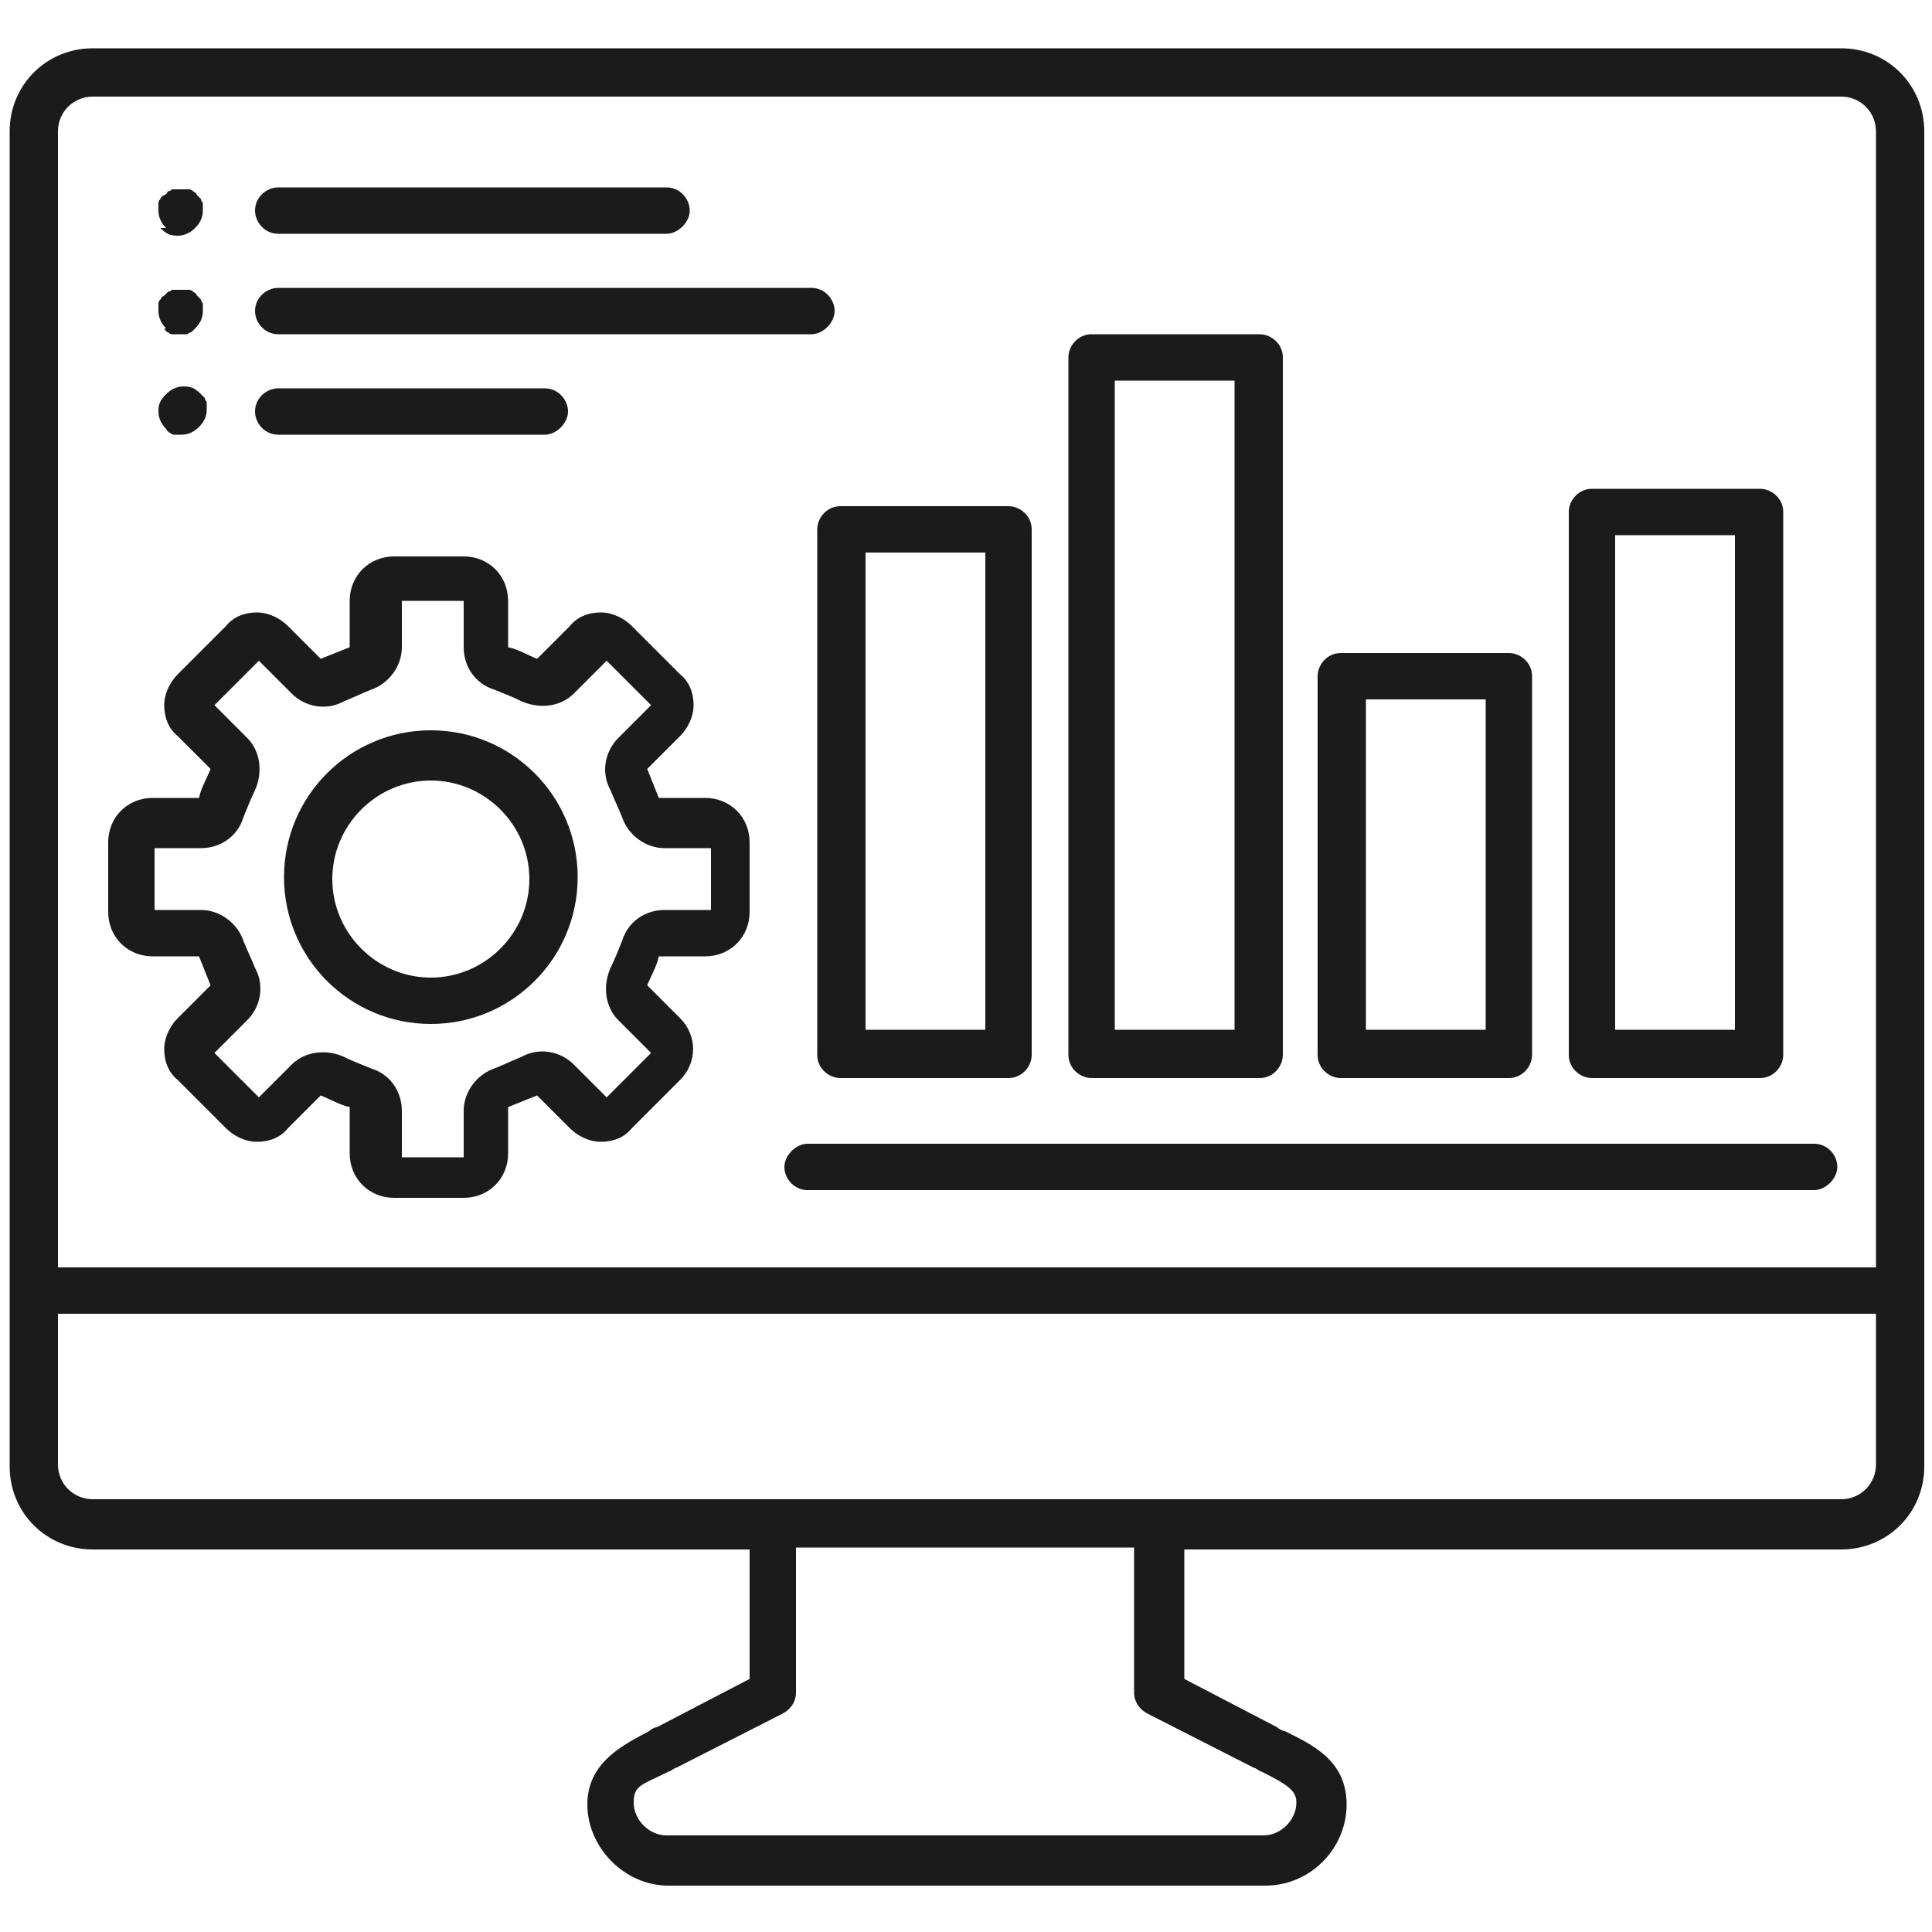 <?xml version="1.0" encoding="UTF-8"?>
<svg id="Layer_1" data-name="Layer 1" xmlns="http://www.w3.org/2000/svg" version="1.1" viewBox="0 0 100 100">
  <defs>
    <style>
      .cls-1 {
        fill: #000;
      }

      .cls-1, .cls-2, .cls-3 {
        stroke-width: 0px;
      }

      .cls-2, .cls-3 {
        fill: #1b1b1c;
      }

      .cls-3, .cls-4 {
        display: none;
      }
    </style>
  </defs>
  <g id="Data_Management_Icon" data-name="Data Management Icon" class="cls-4">
    <g>
      <path class="cls-2" d="M83.5,69.2h9.6v3.2h-9.6v-3.2Z"/>
      <path class="cls-2" d="M83.5,75.5h9.6v3.2h-9.6v-3.2Z"/>
      <path class="cls-2" d="M83.5,81.9h9.6v3.2h-9.6v-3.2Z"/>
      <path class="cls-2" d="M6.9,69.2h9.6v3.2H6.9v-3.2Z"/>
      <path class="cls-2" d="M6.9,75.5h9.6v3.2H6.9v-3.2Z"/>
      <path class="cls-2" d="M6.9,81.9h9.6v3.2H6.9v-3.2Z"/>
      <path class="cls-2" d="M88.3,13.3h-6.4v-6.4h-9.6v3.2h-6.4v9.6h-3.2v3.2h28.7v-3.2h-3.2v-6.4ZM85.1,16.5v3.2h-3.2v-3.2h3.2ZM78.7,10.1v9.6h-3.2v-9.6h3.2ZM69.2,13.3h3.2v6.4h-3.2v-6.4Z"/>
      <path class="cls-2" d="M62.8,26h6.4v3.2h-6.4v-3.2Z"/>
      <path class="cls-2" d="M72.4,26h19.2v3.2h-19.2v-3.2Z"/>
      <path class="cls-2" d="M62.8,32.4h28.7v3.2h-28.7v-3.2Z"/>
      <path class="cls-2" d="M19.7,6.9h3.2v3.2h-3.2v-3.2Z"/>
      <path class="cls-2" d="M6.9,6.9h3.2v3.2h-3.2v-3.2Z"/>
      <path class="cls-2" d="M13.3,6.9h3.2v3.2h-3.2v-3.2Z"/>
      <path class="cls-2" d="M16.5,19.7H6.9v9.6h9.6v-9.6ZM13.3,26h-3.2v-3.2h3.2v3.2Z"/>
      <path class="cls-2" d="M19.7,19.7h19.2v3.2h-19.2v-3.2Z"/>
      <path class="cls-2" d="M19.7,26h19.2v3.2h-19.2v-3.2Z"/>
      <path class="cls-2" d="M6.9,32.4h3.2v3.2h-3.2v-3.2Z"/>
      <path class="cls-2" d="M13.3,32.4h25.5v3.2H13.3v-3.2Z"/>
      <path class="cls-2" d="M78.7,51.6v-9.6h16c2.6,0,4.8-2.1,4.8-4.8V5.3c0-2.6-2.1-4.8-4.8-4.8h-35.1c-2.6,0-4.8,2.1-4.8,4.8v31.9c0,2.6,2.1,4.8,4.8,4.8h16v6.4h-17.6v6.9c-2.4-.3-5.1-.5-8-.5s-5.6.2-8,.5v-6.9h-17.6v-6.4h16c2.6,0,4.8-2.1,4.8-4.8V5.3c0-2.6-2.1-4.8-4.8-4.8H5.3C2.6.5.5,2.6.5,5.3v31.9c0,2.6,2.1,4.8,4.8,4.8h16v9.6h17.6v4.3c-6,1.3-9.6,3.8-9.6,6.9v12.8h-6.4v-8c0-2.6-2.1-4.8-4.8-4.8H5.3c-2.6,0-4.8,2.1-4.8,4.8v19.2c0,2.6,2.1,4.8,4.8,4.8h12.8c2.6,0,4.8-2.1,4.8-4.8v-8h6.4v12.8c0,4.8,8.3,8,20.8,8s20.8-3.2,20.8-8v-12.8h6.4v8c0,2.6,2.1,4.8,4.8,4.8h12.8c2.6,0,4.8-2.1,4.8-4.8v-19.2c0-2.6-2.1-4.8-4.8-4.8h-12.8c-2.6,0-4.8,2.1-4.8,4.8v8h-6.4v-12.8c0-3.1-3.6-5.6-9.6-6.9v-4.3h17.6ZM58,37.2V5.3c0-.9.7-1.6,1.6-1.6h35.1c.9,0,1.6.7,1.6,1.6v31.9c0,.9-.7,1.6-1.6,1.6h-35.1c-.9,0-1.6-.7-1.6-1.6ZM5.3,3.7h35.1c.9,0,1.6.7,1.6,1.6v8H3.7v-8c0-.9.7-1.6,1.6-1.6ZM3.7,37.2v-20.8h38.3v20.8c0,.9-.7,1.6-1.6,1.6H5.3c-.9,0-1.6-.7-1.6-1.6ZM19.7,86.7c0,.9-.7,1.6-1.6,1.6H5.3c-.9,0-1.6-.7-1.6-1.6v-19.2c0-.9.7-1.6,1.6-1.6h12.8c.9,0,1.6.7,1.6,1.6v19.2ZM80.3,67.6c0-.9.7-1.6,1.6-1.6h12.8c.9,0,1.6.7,1.6,1.6v19.2c0,.9-.7,1.6-1.6,1.6h-12.8c-.9,0-1.6-.7-1.6-1.6v-19.2ZM50,96.3c-12.3,0-17.6-3.2-17.6-4.8v-5c3.5,2.1,9.7,3.4,17.6,3.4s14-1.3,17.6-3.4v5c0,1.6-5.3,4.8-17.6,4.8ZM50,86.7c-12.3,0-17.6-3.2-17.6-4.8v-5c3.5,2.1,9.7,3.4,17.6,3.4s14-1.3,17.6-3.4v5c0,1.6-5.3,4.8-17.6,4.8ZM50,77.1c-12.3,0-17.6-3.2-17.6-4.8v-5c3.5,2.1,9.7,3.4,17.6,3.4s14-1.3,17.6-3.4v5c0,1.6-5.3,4.8-17.6,4.8ZM67.6,62.8c0,1.6-5.3,4.8-17.6,4.8s-17.6-3.2-17.6-4.8,2-2.6,6.4-3.6v3.6h3.2v-4.3c2.2-.3,4.9-.5,8-.5s5.7.2,8,.5v4.3h3.2v-3.6c4.4,1.1,6.4,2.6,6.4,3.6Z"/>
    </g>
  </g>
  <g id="Business_Intelligence" data-name="Business Intelligence">
    <path class="cls-2" d="M95.2,2.5H4.8C2.4,2.5.5,4.4.5,6.8v69.1c0,2.4,1.9,4.3,4.3,4.3h34v6.7l-4.8,2.5c-.1,0-.3.1-.4.2-1.3.7-3.2,1.6-3.2,3.8s1.9,4.2,4.2,4.2h30.9c2.3,0,4.2-1.9,4.2-4.2s-1.8-3.1-3.2-3.8c-.1,0-.3-.1-.4-.2l-4.8-2.5v-6.7h34c2.4,0,4.3-1.9,4.3-4.3V6.8c0-2.4-1.9-4.3-4.3-4.3ZM4.8,5h90.5c1,0,1.8.8,1.8,1.8v58.8H3V6.8c0-1,.8-1.8,1.8-1.8h0ZM59.4,88.7l5.5,2.8c.1,0,.3.2.4.2,1.4.7,1.8,1,1.8,1.6,0,.9-.8,1.7-1.7,1.7h-30.9c-.9,0-1.7-.8-1.7-1.7s.4-.9,1.8-1.6c.1,0,.3-.2.4-.2l5.5-2.8c.4-.2.7-.6.7-1.1v-7.5h17.5v7.5c0,.5.3.9.7,1.1h0ZM95.2,77.6H4.8c-1,0-1.8-.8-1.8-1.8v-7.8h94.1v7.8c0,1-.8,1.8-1.8,1.8h0ZM22.3,53c4.2,0,7.6-3.4,7.6-7.6s-3.4-7.6-7.6-7.6-7.6,3.4-7.6,7.6,3.4,7.6,7.6,7.6ZM22.3,40.4c2.8,0,5.1,2.3,5.1,5.1s-2.3,5.1-5.1,5.1-5.1-2.3-5.1-5.1,2.3-5.1,5.1-5.1ZM7.9,49.5h2.4c.2.5.4,1,.6,1.5l-1.7,1.7c-.4.4-.7,1-.7,1.6s.2,1.2.7,1.6l2.5,2.5c.4.4,1,.7,1.6.7s1.2-.2,1.6-.7l1.7-1.7c.5.2,1,.5,1.5.6v2.4c0,1.3,1,2.3,2.3,2.3h3.6c1.3,0,2.3-1,2.3-2.3v-2.4c.5-.2,1-.4,1.5-.6l1.7,1.7c.4.4,1,.7,1.6.7s1.2-.2,1.6-.7l2.5-2.5c.9-.9.9-2.3,0-3.2l-1.7-1.7c.2-.5.5-1,.6-1.5h2.4c1.3,0,2.3-1,2.3-2.3v-3.6c0-1.3-1-2.3-2.3-2.3h-2.4c-.2-.5-.4-1-.6-1.5l1.7-1.7c.4-.4.7-1,.7-1.6s-.2-1.2-.7-1.6l-2.5-2.5c-.4-.4-1-.7-1.6-.7s-1.2.2-1.6.7l-1.7,1.7c-.5-.2-1-.5-1.5-.6v-2.4c0-1.3-1-2.3-2.3-2.3h-3.6c-1.3,0-2.3,1-2.3,2.3v2.4c-.5.2-1,.4-1.5.6l-1.7-1.7c-.4-.4-1-.7-1.6-.7s-1.2.2-1.6.7l-2.5,2.5c-.4.4-.7,1-.7,1.6s.2,1.2.7,1.6l1.7,1.7c-.2.5-.5,1-.6,1.5h-2.4c-1.3,0-2.3,1-2.3,2.3v3.6c0,1.3,1,2.3,2.3,2.3h0ZM8,43.9h2.4c1,0,1.9-.6,2.2-1.6.2-.5.4-1,.6-1.4.4-.9.3-2-.4-2.7l-1.7-1.7,2.3-2.3,1.7,1.7c.7.7,1.8.9,2.7.4.5-.2.9-.4,1.4-.6.9-.3,1.6-1.2,1.6-2.2v-2.4h3.2v2.4c0,1,.6,1.9,1.6,2.2.5.2,1,.4,1.4.6.9.4,2,.3,2.7-.4l1.7-1.7,2.3,2.3-1.7,1.7c-.7.7-.9,1.8-.4,2.7.2.5.4.9.6,1.4.3.9,1.2,1.6,2.2,1.6h2.4v3.2h-2.4c-1,0-1.9.6-2.2,1.6-.2.5-.4,1-.6,1.4-.4.9-.3,2,.4,2.7l1.7,1.7-2.3,2.3-1.7-1.7c-.7-.7-1.8-.9-2.7-.4-.5.2-.9.4-1.4.6-.9.3-1.6,1.2-1.6,2.2v2.4h-3.2v-2.4c0-1-.6-1.9-1.6-2.2-.5-.2-1-.4-1.4-.6-.9-.4-2-.3-2.7.4l-1.7,1.7-2.3-2.3,1.7-1.7c.7-.7.9-1.8.4-2.7-.2-.5-.4-.9-.6-1.4-.3-.9-1.2-1.6-2.2-1.6h-2.4v-3.2ZM42.3,27.4v27.2c0,.7.6,1.2,1.2,1.2h8.7c.7,0,1.2-.6,1.2-1.2v-27.2c0-.7-.6-1.2-1.2-1.2h-8.7c-.7,0-1.2.6-1.2,1.2h0ZM44.8,28.6h6.2v24.7h-6.2v-24.7ZM56.5,55.8h8.7c.7,0,1.2-.6,1.2-1.2V18.5c0-.7-.6-1.2-1.2-1.2h-8.7c-.7,0-1.2.6-1.2,1.2v36.1c0,.7.6,1.2,1.2,1.2ZM57.7,19.7h6.2v33.6h-6.2V19.7ZM69.4,55.8h8.7c.7,0,1.2-.6,1.2-1.2v-19.6c0-.7-.6-1.2-1.2-1.2h-8.7c-.7,0-1.2.6-1.2,1.2v19.6c0,.7.6,1.2,1.2,1.2ZM70.7,36.2h6.2v17.1h-6.2v-17.1ZM82.4,55.8h8.7c.7,0,1.2-.6,1.2-1.2v-28.1c0-.7-.6-1.2-1.2-1.2h-8.7c-.7,0-1.2.6-1.2,1.2v28.1c0,.7.6,1.2,1.2,1.2ZM83.6,27.7h6.2v25.6h-6.2v-25.6ZM41.8,59.2h52.1c.7,0,1.2.6,1.2,1.2s-.6,1.2-1.2,1.2h-52.1c-.7,0-1.2-.6-1.2-1.2s.6-1.2,1.2-1.2h0ZM13.2,10.9c0-.7.6-1.2,1.2-1.2h20.1c.7,0,1.2.6,1.2,1.2s-.6,1.2-1.2,1.2H14.4c-.7,0-1.2-.6-1.2-1.2ZM8.6,11.8c-.2-.2-.4-.5-.4-.9s0-.2,0-.2c0,0,0-.2,0-.2,0,0,0-.1.1-.2,0,0,0-.1.2-.2s.1-.1.2-.2c0,0,.1,0,.2-.1,0,0,.2,0,.2,0,.2,0,.3,0,.5,0,0,0,.2,0,.2,0,0,0,.1,0,.2.1s.1,0,.2.2c0,0,.1.1.2.2,0,0,0,.1.1.2,0,0,0,.2,0,.2s0,.2,0,.2c0,.3-.1.6-.4.9-.2.2-.5.4-.9.4s-.6-.1-.9-.4ZM13.2,16.1c0-.7.6-1.2,1.2-1.2h27.6c.7,0,1.2.6,1.2,1.2s-.6,1.2-1.2,1.2H14.4c-.7,0-1.2-.6-1.2-1.2ZM8.6,17c-.2-.2-.4-.5-.4-.9s0-.2,0-.2c0,0,0-.2,0-.2,0,0,0-.1.1-.2s0-.1.2-.2c0,0,.1-.1.2-.2,0,0,.1,0,.2-.1,0,0,.2,0,.2,0,.2,0,.3,0,.5,0,0,0,.2,0,.2,0s.1,0,.2.1.1,0,.2.2c0,0,.1.1.2.2,0,0,0,.1.1.2,0,0,0,.2,0,.2s0,.2,0,.2c0,.3-.1.6-.4.9,0,0-.1.1-.2.2,0,0-.1,0-.2.1,0,0-.2,0-.2,0,0,0-.2,0-.2,0s-.2,0-.2,0c0,0-.2,0-.2,0,0,0-.1,0-.2-.1,0,0-.1,0-.2-.2ZM13.2,21.3c0-.7.6-1.2,1.2-1.2h13.8c.7,0,1.2.6,1.2,1.2s-.6,1.2-1.2,1.2h-13.8c-.7,0-1.2-.6-1.2-1.2ZM8.6,22.2c-.2-.2-.4-.5-.4-.9s.1-.6.4-.9c.2-.2.5-.4.9-.4s.6.1.9.4c0,0,.1.1.2.2,0,0,0,.1.1.2,0,0,0,.2,0,.2,0,0,0,.2,0,.2,0,.3-.1.6-.4.9-.2.2-.5.4-.9.4s-.2,0-.2,0c0,0-.2,0-.2,0,0,0-.1,0-.2-.1,0,0-.1,0-.2-.2Z"/>
  </g>
  <g id="Layer_4" data-name="Layer 4" class="cls-4">
    <g id="_035---Data-Science" data-name="035---Data-Science">
      <path id="Shape" class="cls-1" d="M99.5,25.3c0-3.6-2.9-6.6-6.6-6.6-1.6,0-3.1.6-4.3,1.6-4.8-2.5-11.3-3.6-18.8-3.2C64.9,6.6,57.7.6,50.1.6c-2.5,0-4.9.6-7.1,1.8-2.5-2.4-6.5-2.4-9,0-2.5,2.4-2.7,6.4-.5,9-1.2,1.8-2.3,3.7-3.2,5.7-5.5-.4-11.1.3-16.3,2.1-4.6,1.5-8.4,4.8-10.4,9.1-2.8,6.4-1,14.1,4.3,21.8-4.8,7.1-6.6,14-4.9,19.7-1.9,1.5-2.8,3.9-2.3,6.3s2.1,4.3,4.4,5c2.3.8,4.8.2,6.5-1.4,5,2.3,10.4,3.4,15.9,3.3,1,0,1.9,0,2.9-.1,4.9,10.5,12.1,16.6,19.7,16.6s14.8-6,19.7-16.6c1,0,2,.1,2.9.1,4.6,0,9.1-.6,13.4-2.1,4.6-1.5,8.4-4.8,10.4-9.1,2.8-6.4,1-14.1-4.3-21.8,4.8-7.1,6.6-14,4.9-19.7,1.4-1.2,2.3-3,2.3-4.9h0ZM92.9,22c1.8,0,3.3,1.5,3.3,3.3s-1.5,3.3-3.3,3.3-3.3-1.5-3.3-3.3,1.5-3.3,3.3-3.3ZM55.3,77.1c1.9-.7,3.8-1.6,5.7-2.5,3.4-1.6,6.8-3.4,10-5.4-.8,3.5-1.9,6.9-3.3,10.2-4.2-.4-8.4-1.2-12.4-2.3ZM73.1,50c0,5-.4,9.9-1.3,14.8-3.9,2.6-8,4.9-12.3,6.9-3.1,1.5-6.3,2.7-9.6,3.8-3.2-1.1-6.4-2.4-9.5-3.8-4.3-2-8.4-4.3-12.3-6.9-1.7-9.8-1.7-19.8,0-29.6,3.9-2.6,8-4.9,12.3-6.9,3.1-1.4,6.3-2.7,9.5-3.8,7.7,2.6,15,6.2,21.8,10.7.8,4.9,1.3,9.8,1.3,14.8h0ZM75.6,37.8c4.7,3.4,9,7.5,12.6,12.1-3.6,4.6-7.8,8.7-12.6,12.2.5-4,.8-8.1.8-12.1,0-4.1-.3-8.1-.8-12.2ZM32.4,79.4c-1.4-3.3-2.5-6.6-3.3-10.1,3.2,2,6.6,3.8,10,5.4,1.9.9,3.8,1.7,5.8,2.4-4.1,1.1-8.3,1.9-12.5,2.3h0ZM44.9,22.9c-1.9.7-3.8,1.6-5.7,2.4-3.4,1.6-6.8,3.4-10,5.4.8-3.5,1.9-6.9,3.3-10.2,4.2.4,8.4,1.2,12.4,2.3h0ZM24.5,62.2c-4.7-3.4-9-7.5-12.6-12.1,3.6-4.6,7.8-8.7,12.6-12.2-1.1,8.1-1.1,16.2,0,24.3h0ZM61,25.3c-1.9-.9-3.8-1.7-5.7-2.5,4.1-1.1,8.2-1.9,12.5-2.3,1.4,3.3,2.5,6.6,3.3,10.1-3.2-2-6.6-3.8-10-5.4ZM38.6,3.9c1.8,0,3.3,1.5,3.3,3.3s-1.5,3.3-3.3,3.3-3.3-1.5-3.3-3.3,1.5-3.3,3.3-3.3ZM36.2,13.3c.7.3,1.5.4,2.3.4,3.6,0,6.6-2.9,6.6-6.6,0-.7-.1-1.4-.3-2,1.6-.8,3.5-1.3,5.3-1.3,6.1,0,11.9,4.9,16.2,13.6-5.5.6-11,1.8-16.2,3.6-5.3-1.8-10.7-3-16.2-3.6.7-1.4,1.5-2.8,2.4-4.1ZM6.6,29.6c1.7-3.5,4.8-6.2,8.6-7.3,3.9-1.4,8.1-2,12.3-2,.5,0,1,0,1.5,0-1.6,4.2-2.9,8.5-3.7,12.9-5.8,3.9-10.9,8.6-15.3,14-4.1-6.4-5.5-12.6-3.3-17.6h0ZM7.3,78c-1.8,0-3.3-1.5-3.3-3.3s1.5-3.3,3.3-3.3,3.3,1.5,3.3,3.3-1.5,3.3-3.3,3.3ZM13.4,76.9c.3-.7.4-1.5.4-2.2,0-2-.9-3.8-2.4-5.1s-3.5-1.8-5.5-1.4c-1-4.4.4-9.7,4-15.4,4.4,5.4,9.6,10,15.3,13.9.8,4.4,2,8.7,3.7,12.8-5.3.4-10.6-.6-15.5-2.7h0ZM50.1,96.1c-6.1,0-11.9-4.9-16.2-13.6,5.5-.6,11-1.8,16.2-3.6,5.3,1.8,10.7,3,16.2,3.6-4.3,8.6-10.2,13.6-16.2,13.6h0ZM93.5,70.4c-1.7,3.5-4.8,6.2-8.6,7.3-4.4,1.5-9.1,2.2-13.8,1.9,1.6-4.2,2.9-8.5,3.7-12.9,5.8-3.9,10.9-8.6,15.3-14,4.1,6.4,5.5,12.6,3.3,17.6ZM90.2,47.1c-4.4-5.4-9.6-10-15.3-13.9-.8-4.4-2-8.7-3.7-12.8,5.3-.4,10.6.6,15.5,2.7-.3.7-.4,1.5-.4,2.2,0,2,.9,3.8,2.4,5.1s3.5,1.8,5.5,1.4c1,4.4-.4,9.7-4,15.4h0Z"/>
      <path id="Shape-2" data-name="Shape" class="cls-1" d="M32,40.1v6.6c0,1.2.5,2.4,1.3,3.3-.8.9-1.3,2.1-1.3,3.3v6.6c0,2.7,2.2,4.9,4.9,4.9h26.4c2.7,0,4.9-2.2,4.9-4.9v-6.6c0-1.2-.5-2.4-1.3-3.3.8-.9,1.3-2.1,1.3-3.3v-6.6c0-2.7-2.2-4.9-4.9-4.9h-26.4c-2.7,0-4.9,2.2-4.9,4.9ZM64.9,59.9c0,.9-.7,1.6-1.6,1.6h-26.4c-.9,0-1.6-.7-1.6-1.6v-6.6c0-.9.7-1.6,1.6-1.6h26.4c.9,0,1.6.7,1.6,1.6v6.6ZM64.9,40.1v6.6c0,.9-.7,1.6-1.6,1.6h-26.4c-.9,0-1.6-.7-1.6-1.6v-6.6c0-.9.7-1.6,1.6-1.6h26.4c.9,0,1.6.7,1.6,1.6Z"/>
      <path id="Path" class="cls-1" d="M40.2,45.1h1.6c.9,0,1.6-.7,1.6-1.6s-.7-1.6-1.6-1.6h-1.6c-.9,0-1.6.7-1.6,1.6s.7,1.6,1.6,1.6Z"/>
      <path id="Path-2" data-name="Path" class="cls-1" d="M53.4,45.1h6.6c.9,0,1.6-.7,1.6-1.6s-.7-1.6-1.6-1.6h-6.6c-.9,0-1.6.7-1.6,1.6s.7,1.6,1.6,1.6Z"/>
      <path id="Path-3" data-name="Path" class="cls-1" d="M41.8,54.9h-1.6c-.9,0-1.6.7-1.6,1.6s.7,1.6,1.6,1.6h1.6c.9,0,1.6-.7,1.6-1.6s-.7-1.6-1.6-1.6Z"/>
      <path id="Path-4" data-name="Path" class="cls-1" d="M60,54.9h-6.6c-.9,0-1.6.7-1.6,1.6s.7,1.6,1.6,1.6h6.6c.9,0,1.6-.7,1.6-1.6s-.7-1.6-1.6-1.6Z"/>
    </g>
  </g>
  <path id="Data_Discovery_Icon" data-name="Data Discovery Icon" class="cls-3" d="M99.5,11.1c0-.3-.1-.6-.4-.9L89.7.9c-.2-.2-.5-.4-.9-.4h0s-39.3,0-39.3,0c-.7,0-1.2.5-1.2,1.2v4.4H1.7c-.7,0-1.2.5-1.2,1.2v21.4c0,.7.5,1.2,1.2,1.2h46.7v5.3c-7.8,4-13.1,12.1-13.1,21.4s1.2,8.5,3.3,12.1v28.4h-2.9v-19c0-.7-.5-1.2-1.2-1.2h-9.9c-.7,0-1.2.5-1.2,1.2v19h-2.9v-29.8c0-.7-.5-1.2-1.2-1.2h-9.9c0,0,0,0,0,0-.3,0-.6.1-.8.4-.2.2-.4.5-.4.9v29.9H2.9v-55c0-.7-.5-1.2-1.2-1.2s-1.2.5-1.2,1.2v56.2c0,.7.5,1.2,1.2,1.2h74.7c.7,0,1.2-.5,1.2-1.2s-.5-1.2-1.2-1.2h-10.2v-17.4c2-.6,3.9-1.4,5.6-2.5l13.9,16.3c1.2,1.4,2.9,2.2,4.9,2.3.1,0,.2,0,.3,0,2,0,4-.8,5.4-2.2s2.3-3.6,2.2-5.7c0-1.9-.9-3.7-2.3-4.9l-12.1-10.3h14.3c.7,0,1.2-.5,1.2-1.2V11.1h0ZM90.1,4.6l5.3,5.3h-5.3v-5.3ZM2.9,8.5h49.7v19H2.9V8.5ZM59.4,34.9c11.9,0,21.6,9.7,21.6,21.6s-9.7,21.6-21.6,21.6-21.6-9.7-21.6-21.6,9.7-21.6,21.6-21.6h0ZM53.8,80v17.1h-2.9v-18c1,.4,1.9.7,2.9.9ZM41,72.1c2.1,2.4,4.6,4.5,7.5,5.9v19.1h-7.5v-25ZM25.8,79.3h7.5v17.8h-7.5v-17.8ZM10.6,68.4h7.5v28.7h-7.5v-28.7ZM63.7,97.1h-7.5v-16.7c1,.1,2.1.2,3.1.2s2.9-.1,4.3-.4v16.8ZM78.5,71.2l2.4,2-5,5-2-2.4c1.8-1.3,3.4-2.9,4.7-4.7h0ZM96,88c0,1.4-.5,2.9-1.5,3.9s-2.5,1.6-3.9,1.5c-1.2,0-2.4-.6-3.1-1.5l-10.1-11.8,5.3-5.3,11.8,10.1c.9.8,1.4,1.9,1.5,3.1h0ZM81.1,70.3l-1.3-1.1c2.3-3.7,3.6-8,3.6-12.6,0-13.3-10.8-24.1-24.1-24.1s-5.9.6-8.6,1.6v-4.2h3c.7,0,1.2-.5,1.2-1.2V7.3c0-.7-.5-1.2-1.2-1.2h-3v-3.2h36.8v8.2c0,.7.5,1.2,1.2,1.2h8.2v57.9h-15.9,0ZM58.1,14.6c0-.7.5-1.2,1.2-1.2h22.9c.7,0,1.2.5,1.2,1.2s-.5,1.2-1.2,1.2h-22.9c-.7,0-1.2-.5-1.2-1.2h0ZM91.5,24.2c0,.7-.5,1.2-1.2,1.2h-31c-.7,0-1.2-.5-1.2-1.2s.5-1.2,1.2-1.2h31c.7,0,1.2.5,1.2,1.2ZM91.5,33.7c0,.7-.5,1.2-1.2,1.2h-15.1c-.7,0-1.2-.5-1.2-1.2s.5-1.2,1.2-1.2h15.1c.7,0,1.2.5,1.2,1.2ZM91.5,43.3c0,.7-.5,1.2-1.2,1.2h-6.8c-.7,0-1.2-.5-1.2-1.2s.5-1.2,1.2-1.2h6.8c.7,0,1.2.5,1.2,1.2ZM91.5,52.8c0,.7-.5,1.2-1.2,1.2h-4c-.7,0-1.2-.5-1.2-1.2s.5-1.2,1.2-1.2h4c.7,0,1.2.5,1.2,1.2ZM91.5,62.4c0,.7-.5,1.2-1.2,1.2h-4.6c-.7,0-1.2-.5-1.2-1.2s.5-1.2,1.2-1.2h4.6c.7,0,1.2.5,1.2,1.2ZM59.4,74c9.6,0,17.4-7.8,17.4-17.4s-7.8-17.4-17.4-17.4-17.4,7.8-17.4,17.4,7.8,17.4,17.4,17.4ZM48.5,66.9c-.5-.6-1-1.2-1.5-1.8h1.5v1.8ZM56.3,71.3v-19.3h7.5v19c-1.4.4-2.8.6-4.3.6s-2.1-.1-3.1-.3ZM59.4,41.6c8.3,0,15,6.7,15,15s-3.4,10.9-8.3,13.4v-19.3c0-.7-.5-1.2-1.2-1.2h-9.9c-.7,0-1.2.5-1.2,1.2v19.8c-1-.4-2-.9-2.9-1.6v-5.1c0-.7-.5-1.2-1.2-1.2h-4c-.8-1.8-1.3-3.9-1.3-6,0-8.3,6.7-15,15-15ZM23.7,15c0-.7.5-1.2,1.2-1.2h16.6c.7,0,1.2.5,1.2,1.2s-.5,1.2-1.2,1.2h-16.6c-.7,0-1.2-.5-1.2-1.2ZM50.1,21c0,.7-.5,1.2-1.2,1.2h-23.9c-.7,0-1.2-.5-1.2-1.2s.5-1.2,1.2-1.2h23.9c.7,0,1.2.5,1.2,1.2ZM19.3,12.2l-1,.8h0c0-.8-.5-1.4-1.2-1.4H6.7c-.7,0-1.2.5-1.2,1.2v10.4c0,.7.5,1.2,1.2,1.2h10.4c.7,0,1.2-.5,1.2-1.2v-7.3l2.5-1.8c.5-.4.6-1.2.2-1.7-.4-.5-1.2-.6-1.7-.3ZM15.9,22H7.9v-8h8v.7l-3.7,2.8-1.2-1.6c-.4-.5-1.2-.6-1.7-.2s-.6,1.2-.2,1.7l2,2.6c.2.3.6.5,1,.5s.5,0,.7-.2l3.3-2.4v4.3Z"/>
</svg>